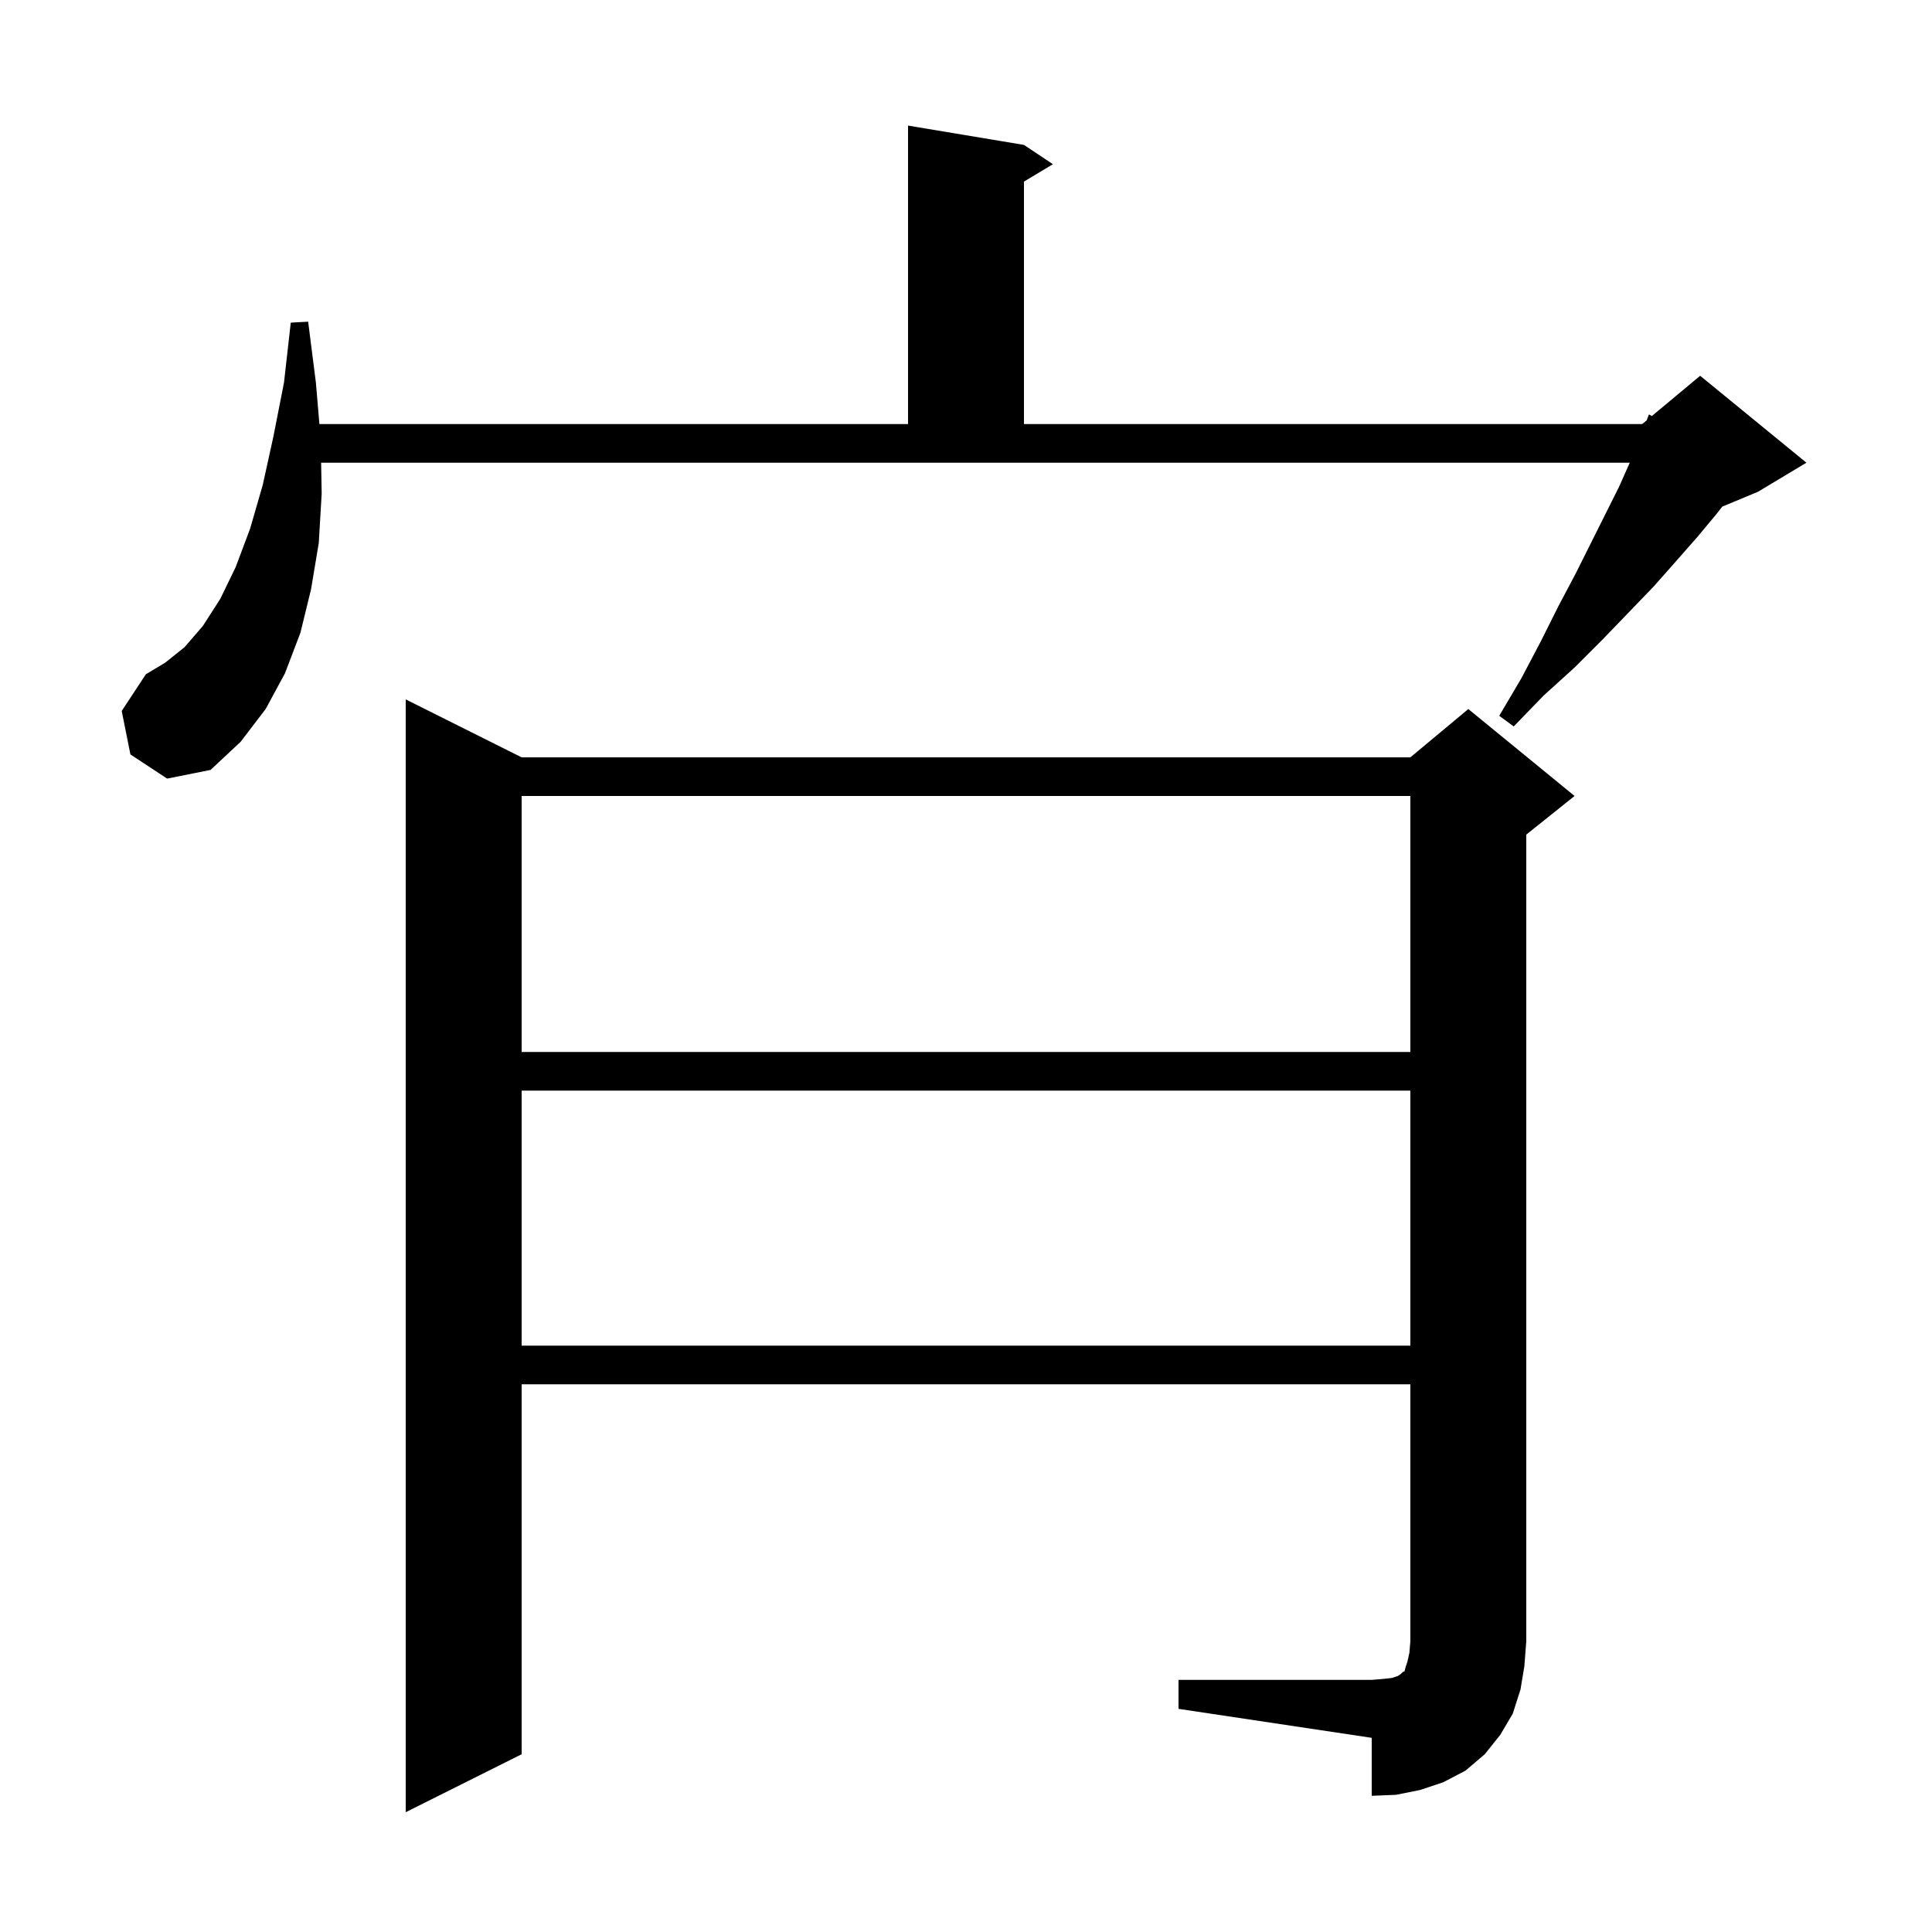 <svg xmlns="http://www.w3.org/2000/svg" xmlns:xlink="http://www.w3.org/1999/xlink" version="1.1" baseProfile="full" viewBox="0 0 200 200" width="200" height="200"><g fill="currentColor"><path d="M 122.0 173.9 L 142.0 173.9 L 143.2 173.8 L 144.1 173.7 L 144.7 173.5 L 145.0 173.3 L 145.2 173.1 L 145.4 173.0 L 145.5 172.6 L 145.7 172.0 L 145.9 171.1 L 146.0 169.9 L 146.0 143.3 L 54.0 143.3 L 54.0 181.6 L 42.0 187.6 L 42.0 72.4 L 54.0 78.4 L 146.0 78.4 L 152.0 73.4 L 163.0 82.4 L 158.0 86.4 L 158.0 169.9 L 157.8 172.5 L 157.4 174.9 L 156.6 177.4 L 155.3 179.6 L 153.7 181.6 L 151.7 183.3 L 149.4 184.5 L 147.0 185.3 L 144.5 185.8 L 142.0 185.9 L 142.0 179.9 L 122.0 176.9 Z M 54.0 112.9 L 54.0 139.3 L 146.0 139.3 L 146.0 112.9 Z M 54.0 82.4 L 54.0 108.9 L 146.0 108.9 L 146.0 82.4 Z M 13.5 78.1 L 12.6 73.6 L 15.1 69.8 L 17.1 68.6 L 19.1 67.0 L 21.0 64.8 L 22.8 62.0 L 24.4 58.7 L 25.9 54.7 L 27.2 50.2 L 28.3 45.2 L 29.4 39.6 L 30.1 33.4 L 31.9 33.3 L 32.7 39.6 L 33.064 43.9 L 94.0 43.9 L 94.0 13.0 L 106.0 15.0 L 109.0 17.0 L 106.0 18.8 L 106.0 43.9 L 170.0 43.9 L 170.458 43.518 L 170.7 42.9 L 170.999 43.068 L 176.0 38.9 L 187.0 47.9 L 182.0 50.9 L 178.29 52.446 L 177.7 53.2 L 175.7 55.6 L 173.5 58.1 L 171.2 60.7 L 168.6 63.4 L 165.9 66.2 L 163.0 69.1 L 159.8 72.0 L 156.7 75.2 L 155.2 74.1 L 157.5 70.2 L 159.5 66.4 L 161.3 62.8 L 163.1 59.4 L 167.6 50.4 L 168.711 47.9 L 33.243 47.9 L 33.3 51.1 L 33.0 56.2 L 32.2 61.0 L 31.1 65.5 L 29.5 69.7 L 27.5 73.4 L 24.9 76.8 L 21.8 79.7 L 17.3 80.6 Z "/></g></svg>